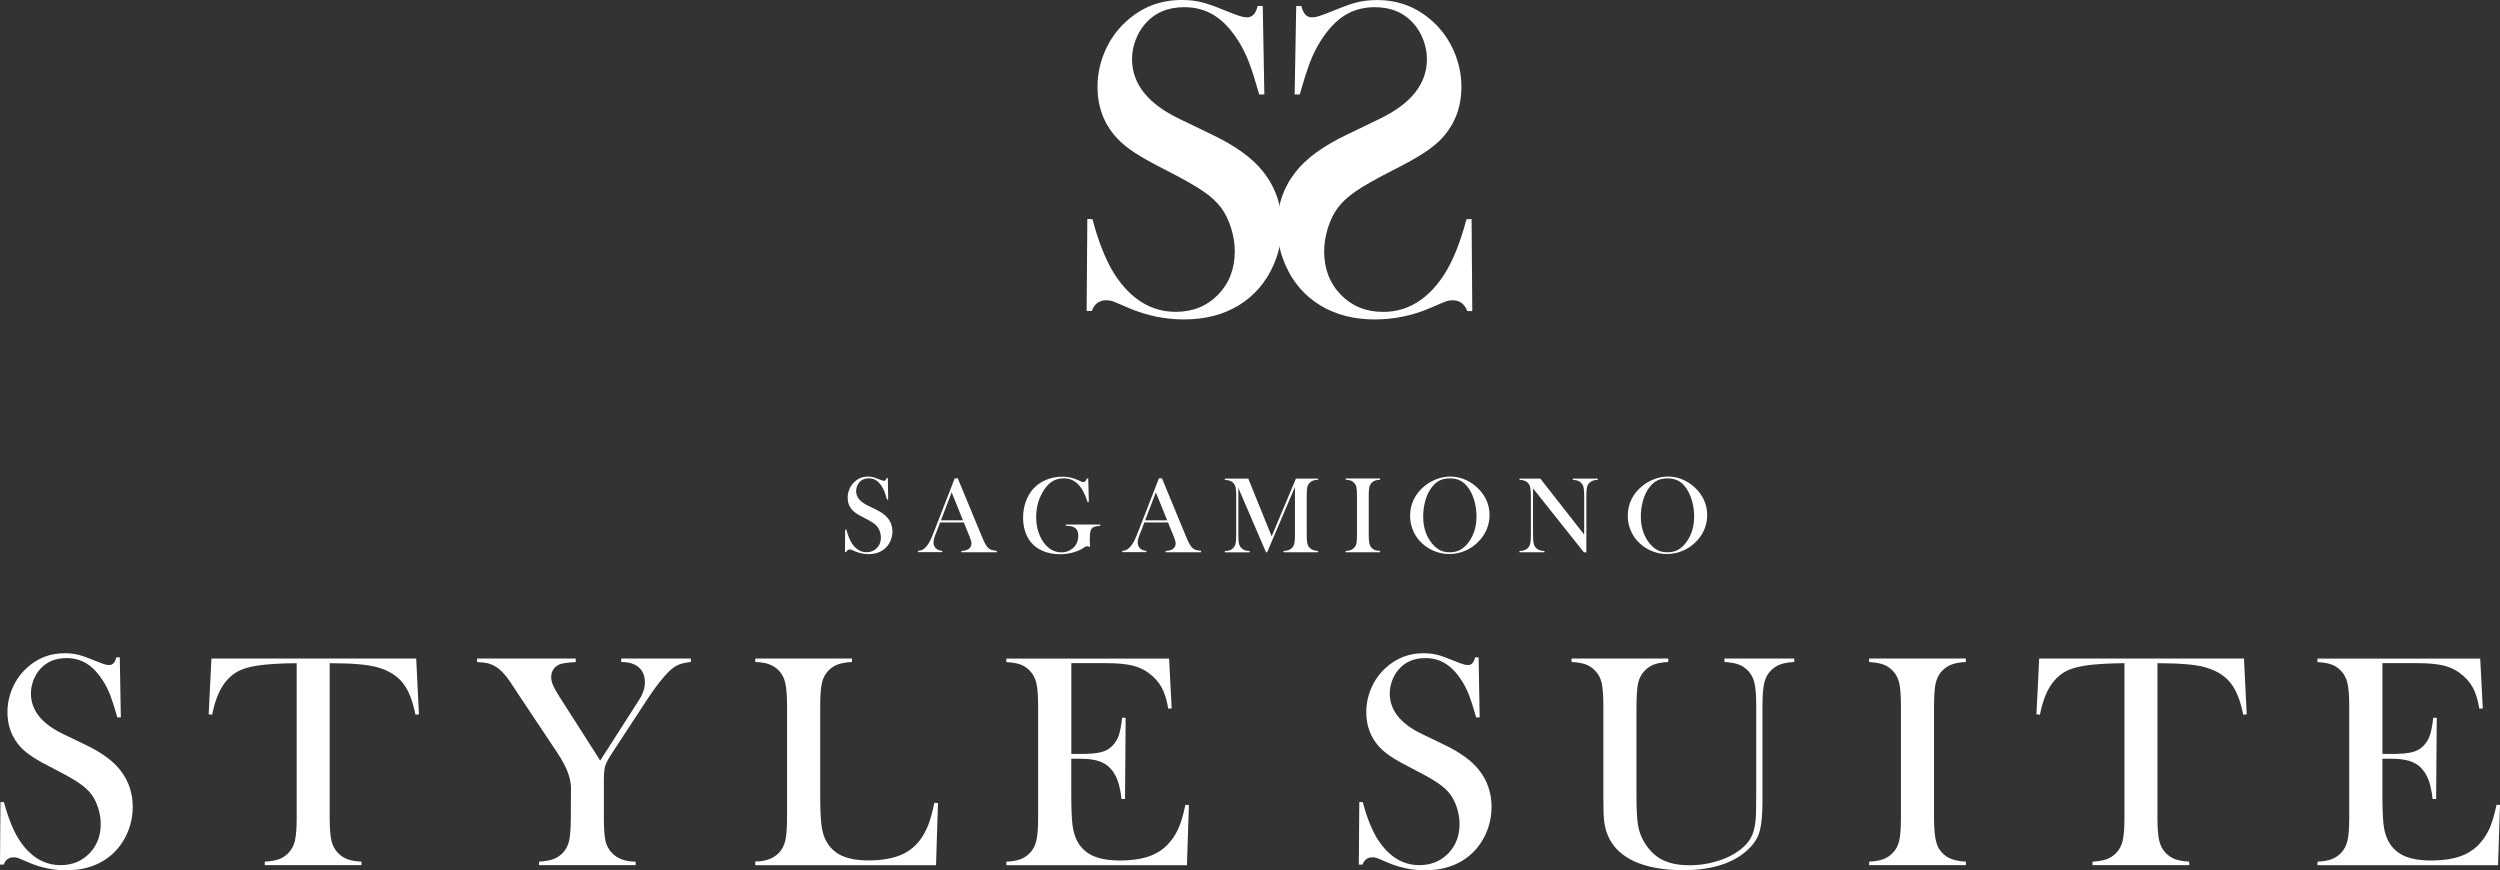 <?xml version="1.0" encoding="UTF-8"?>
<svg id="_レイヤー_2" data-name="レイヤー 2" xmlns="http://www.w3.org/2000/svg" viewBox="0 0 473.57 164.86">
  <rect x="0" y="0" width="473.57" height="164.86" fill="#333333" stroke="none"/>
  <defs>
    <style>
      .cls-1 {
        fill: #fff;
      }
    </style>
  </defs>
  <g id="_レイヤー_2-2" data-name=" レイヤー 2">
    <g id="uuid-d872fd46-5c26-48b4-91e5-0c8a1a59eee7" data-name=" レイヤー 2-2">
      <g>
        <path class="cls-1" d="M0,163.76l.09-11.84.66.03c.8,3.01,1.76,5.39,2.87,7.12,2.08,3.2,4.7,4.81,7.86,4.81,2.2,0,4.01-.74,5.45-2.21,1.43-1.47,2.15-3.34,2.15-5.59,0-.97-.16-1.97-.47-2.98-.32-1.01-.74-1.88-1.28-2.61-.55-.75-1.33-1.46-2.34-2.15-1-.69-2.54-1.56-4.6-2.61-1.82-.92-3.21-1.69-4.17-2.32s-1.74-1.27-2.34-1.92c-1.64-1.8-2.47-3.99-2.47-6.57,0-1.59.32-3.12.96-4.59.64-1.47,1.53-2.73,2.68-3.78,2.03-1.87,4.42-2.81,7.2-2.81.9,0,1.73.09,2.49.27.76.18,1.79.54,3.07,1.08.96.38,1.61.63,1.95.73.34.11.65.16.92.16.67,0,1.12-.49,1.35-1.46h.66l.2,11.38h-.66c-.52-1.82-.96-3.21-1.33-4.17-.37-.97-.82-1.86-1.33-2.68-.94-1.49-1.97-2.59-3.09-3.31-1.13-.72-2.42-1.08-3.89-1.08-2.14,0-3.83.73-5.07,2.18-.51.59-.92,1.29-1.22,2.1-.29.8-.44,1.61-.44,2.41,0,3.2,2.05,5.77,6.16,7.72l4.04,1.95c3.11,1.47,5.35,3.1,6.73,4.88,1.57,1.99,2.35,4.31,2.35,6.95,0,1.75-.35,3.43-1.06,5.03-.99,2.23-2.49,3.95-4.47,5.16-1.99,1.21-4.33,1.82-7.02,1.82-2.47,0-4.84-.49-7.11-1.46-1.19-.52-1.89-.81-2.12-.89s-.49-.11-.77-.11c-.92,0-1.55.46-1.89,1.38H.04l-.04-.02Z"/>
        <path class="cls-1" d="M56.19,125.63c-1.2,0-2.5.04-3.87.11-2.94.15-5.14.53-6.58,1.12-1.44.59-2.63,1.62-3.57,3.07-.86,1.34-1.52,3.15-1.98,5.45l-.66-.06.52-10.58h38.79l.52,10.58-.66.06c-.52-2.66-1.32-4.67-2.42-6.04-1.1-1.37-2.7-2.35-4.8-2.94-1.78-.52-4.79-.77-9.03-.77v29.25c0,1.95.11,3.4.33,4.34.22.95.63,1.73,1.22,2.34.54.55,1.14.96,1.82,1.2.68.25,1.56.4,2.65.46v.66h-18.32v-.66c1.11-.06,2-.21,2.68-.46s1.29-.65,1.82-1.2c.59-.61,1-1.39,1.22-2.32.22-.94.33-2.39.33-4.36v-29.25h0Z"/>
        <path class="cls-1" d="M102.11,163.88v-.66c1.09-.06,1.98-.21,2.67-.46.69-.25,1.3-.65,1.83-1.2.59-.61.99-1.39,1.2-2.32.21-.94.32-2.39.32-4.36l.03-5.59c0-.8-.16-1.69-.49-2.67-.36-1.13-1.11-2.54-2.24-4.24l-7.43-11.15-1.32-2.01c-.97-1.45-1.93-2.45-2.87-2.98-.48-.29-.96-.49-1.43-.6-.48-.11-1.15-.19-2.01-.23v-.66h18.69v.66c-1.59.1-2.6.24-3.04.43-1.07.46-1.61,1.29-1.61,2.49,0,.44.12.94.36,1.49s.63,1.25,1.16,2.09l7.77,12.16,6.65-10.38.75-1.18c.71-1.11,1.06-2.2,1.06-3.27,0-1.22-.39-2.17-1.18-2.84-.78-.67-1.88-1-3.3-1v-.66h13.19v.66c-.99.11-1.76.28-2.29.5-.54.22-1.08.58-1.63,1.08-1.3,1.22-2.74,3.05-4.33,5.48l-6.54,9.98c-.78,1.19-1.26,2.06-1.43,2.61s-.26,1.49-.26,2.81v7.02c0,2.05.1,3.51.3,4.4.2.89.61,1.65,1.22,2.28,1.05,1.11,2.55,1.66,4.5,1.66v.66h-18.32.02Z"/>
        <path class="cls-1" d="M143.07,163.88v-.69c1.93,0,3.42-.54,4.47-1.63.59-.61,1-1.39,1.22-2.34s.33-2.39.33-4.34v-21.13c0-2.03-.12-3.52-.36-4.49-.24-.96-.68-1.75-1.33-2.37-.54-.5-1.13-.86-1.79-1.09-.66-.23-1.5-.36-2.54-.4v-.66h18.32v.66c-1.05.06-1.91.2-2.58.43s-1.26.59-1.78,1.09c-.65.63-1.09,1.42-1.32,2.38-.23.96-.34,2.44-.34,4.44v16.54c0,2.54.07,4.43.2,5.68.13,1.24.39,2.26.77,3.04.67,1.38,1.66,2.38,2.98,3.03,1.32.64,3.07.96,5.25.96s4.19-.3,5.75-.9c1.56-.6,2.83-1.53,3.83-2.8.67-.86,1.22-1.84,1.65-2.92.43-1.09.83-2.52,1.19-4.3l.69.06-.37,11.76h-34.24Z"/>
        <path class="cls-1" d="M221.46,124.74l.49,9.46-.66.03c-.25-1.61-.66-2.93-1.23-3.99-.57-1.05-1.41-1.98-2.5-2.78-.9-.67-1.96-1.14-3.18-1.42-1.22-.28-2.85-.42-4.87-.42h-6.57v17.2h1.72c1.74,0,3.05-.11,3.93-.34.88-.23,1.6-.64,2.15-1.23.54-.55.93-1.21,1.19-1.96.26-.75.47-1.87.64-3.34l.66.03-.12,15.37h-.66c-.17-1.47-.43-2.66-.76-3.56s-.8-1.66-1.39-2.29c-.57-.61-1.32-1.06-2.24-1.35-.92-.29-2.08-.43-3.5-.43h-1.63v6.57c0,2.62.07,4.53.2,5.72.13,1.19.39,2.19.77,3,.65,1.38,1.64,2.38,2.97,3.03,1.33.64,3.08.96,5.26.96,2.29,0,4.21-.29,5.76-.87,1.55-.58,2.81-1.49,3.79-2.71.69-.82,1.25-1.76,1.68-2.81s.83-2.44,1.19-4.16l.66.03-.37,11.41h-34.21v-.66c1.09-.06,1.97-.21,2.65-.46s1.29-.65,1.82-1.2c.59-.61,1-1.39,1.22-2.34s.33-2.39.33-4.34v-21.13c0-1.95-.11-3.4-.33-4.34-.22-.95-.63-1.72-1.22-2.34-.52-.55-1.11-.96-1.79-1.2-.68-.25-1.57-.4-2.68-.46v-.66h30.82v-.02Z"/>
        <path class="cls-1" d="M257.4,163.76l.09-11.84.66.03c.8,3.01,1.76,5.39,2.87,7.12,2.08,3.2,4.7,4.81,7.86,4.81,2.2,0,4.01-.74,5.45-2.21,1.43-1.47,2.15-3.34,2.15-5.59,0-.97-.16-1.97-.47-2.98-.32-1.01-.74-1.88-1.28-2.61-.55-.75-1.33-1.46-2.34-2.15-1-.69-2.54-1.56-4.6-2.61-1.82-.92-3.21-1.69-4.17-2.32-.96-.63-1.74-1.27-2.34-1.92-1.64-1.8-2.47-3.99-2.47-6.57,0-1.59.32-3.12.96-4.59.64-1.47,1.53-2.73,2.68-3.78,2.03-1.87,4.42-2.81,7.2-2.81.9,0,1.73.09,2.49.27.76.18,1.79.54,3.07,1.08.96.38,1.61.63,1.95.73.34.11.65.16.92.16.67,0,1.12-.49,1.35-1.46h.66l.2,11.38h-.66c-.52-1.82-.96-3.21-1.33-4.17-.37-.97-.82-1.86-1.33-2.68-.94-1.49-1.97-2.59-3.09-3.31-1.13-.72-2.42-1.08-3.89-1.08-2.14,0-3.83.73-5.07,2.18-.51.59-.92,1.29-1.22,2.1-.29.8-.44,1.61-.44,2.41,0,3.2,2.05,5.77,6.16,7.72l4.04,1.95c3.11,1.47,5.35,3.1,6.73,4.88,1.57,1.99,2.35,4.31,2.35,6.95,0,1.75-.35,3.43-1.06,5.03-.99,2.23-2.49,3.95-4.47,5.16-1.99,1.21-4.33,1.82-7.02,1.82-2.47,0-4.84-.49-7.11-1.46-1.19-.52-1.89-.81-2.12-.89-.23-.08-.49-.11-.77-.11-.92,0-1.55.46-1.89,1.38h-.66l-.04-.02Z"/>
        <path class="cls-1" d="M316.02,124.74v.66c-1.09.06-1.98.21-2.67.46s-1.29.65-1.81,1.2c-.63.65-1.05,1.45-1.25,2.41s-.3,2.6-.3,4.93v16.23c0,2.64.1,4.54.3,5.72s.61,2.26,1.22,3.25c.92,1.51,2.05,2.6,3.4,3.28s3.04,1.02,5.09,1.02,3.88-.3,5.69-.9c1.81-.6,3.31-1.44,4.52-2.51.75-.67,1.29-1.4,1.65-2.18.35-.78.59-1.78.7-2.98.08-.78.12-2.64.12-5.56v-16.03c0-1.97-.11-3.42-.33-4.36s-.63-1.71-1.22-2.32c-.54-.55-1.14-.96-1.82-1.2-.68-.25-1.56-.4-2.65-.46v-.66h13.22v.66c-1.09.06-1.97.21-2.65.46s-1.29.65-1.82,1.2c-.59.61-1,1.39-1.22,2.34s-.33,2.39-.33,4.34v18.09c0,2.68-.21,4.65-.62,5.92s-1.23,2.43-2.45,3.48c-2.79,2.41-6.78,3.61-11.96,3.61s-9.4-1.14-11.96-3.41c-1.66-1.45-2.66-3.36-2.98-5.73-.12-.84-.17-2.36-.17-4.56v-17.4c0-1.97-.11-3.42-.32-4.36-.21-.94-.62-1.71-1.23-2.32-.52-.55-1.11-.96-1.79-1.2-.68-.25-1.57-.4-2.68-.46v-.66h18.32Z"/>
        <path class="cls-1" d="M372.38,124.74v.66c-1.09.06-1.97.21-2.65.46s-1.29.65-1.82,1.2c-.75.76-1.2,1.83-1.38,3.18-.12,1.01-.17,2.18-.17,3.5v21.13c0,1.59.08,2.84.23,3.76.15.92.4,1.65.75,2.21.5.76,1.14,1.33,1.92,1.71.78.37,1.83.6,3.13.67v.66h-18.32v-.66c1.11-.06,2-.21,2.68-.47s1.28-.65,1.79-1.19c.61-.61,1.02-1.39,1.23-2.32.21-.94.32-2.39.32-4.36v-21.13c0-1.97-.11-3.42-.32-4.36-.21-.94-.62-1.71-1.23-2.32-.52-.55-1.12-.96-1.81-1.2-.69-.25-1.58-.4-2.67-.46v-.66h18.32Z"/>
        <path class="cls-1" d="M402.42,125.63c-1.2,0-2.5.04-3.87.11-2.94.15-5.14.53-6.58,1.12-1.44.59-2.63,1.62-3.57,3.07-.86,1.34-1.52,3.15-1.98,5.45l-.66-.06.52-10.58h38.79l.52,10.58-.66.06c-.52-2.66-1.32-4.67-2.42-6.04-1.1-1.37-2.7-2.35-4.8-2.94-1.78-.52-4.79-.77-9.03-.77v29.25c0,1.95.11,3.4.33,4.34.22.95.63,1.73,1.22,2.34.54.55,1.14.96,1.82,1.2.68.25,1.56.4,2.65.46v.66h-18.32v-.66c1.11-.06,2-.21,2.68-.46s1.29-.65,1.82-1.2c.59-.61,1-1.39,1.22-2.32.22-.94.33-2.39.33-4.36v-29.25h0Z"/>
        <path class="cls-1" d="M469.82,124.74l.49,9.46-.66.03c-.25-1.61-.66-2.93-1.23-3.99-.57-1.05-1.41-1.98-2.5-2.78-.9-.67-1.96-1.14-3.18-1.42s-2.85-.42-4.87-.42h-6.57v17.2h1.72c1.74,0,3.05-.11,3.93-.34s1.6-.64,2.15-1.23c.54-.55.93-1.21,1.19-1.96s.47-1.87.64-3.34l.66.03-.12,15.37h-.66c-.17-1.47-.43-2.66-.76-3.56-.33-.9-.8-1.66-1.39-2.29-.57-.61-1.32-1.06-2.24-1.35-.92-.29-2.08-.43-3.5-.43h-1.63v6.57c0,2.62.07,4.53.2,5.72s.39,2.19.77,3c.65,1.38,1.64,2.38,2.97,3.03,1.33.64,3.08.96,5.26.96,2.29,0,4.21-.29,5.76-.87,1.55-.58,2.81-1.49,3.79-2.71.69-.82,1.25-1.76,1.68-2.81s.83-2.44,1.19-4.16l.66.03-.37,11.41h-34.21v-.66c1.09-.06,1.97-.21,2.65-.46s1.29-.65,1.82-1.2c.59-.61,1-1.39,1.22-2.34s.33-2.39.33-4.34v-21.13c0-1.95-.11-3.4-.33-4.34-.22-.95-.63-1.72-1.22-2.34-.52-.55-1.11-.96-1.79-1.2-.68-.25-1.57-.4-2.68-.46v-.66h30.82v-.02Z"/>
      </g>
      <g>
        <g>
          <path class="cls-1" d="M160.06,104.57l.03-4.23h.24c.29,1.09.63,1.93,1.02,2.55.74,1.14,1.68,1.72,2.8,1.72.79,0,1.43-.26,1.95-.79s.77-1.19.77-2c0-.35-.06-.7-.17-1.06s-.26-.67-.46-.93c-.2-.27-.48-.52-.83-.77-.36-.25-.91-.56-1.64-.93-.65-.33-1.14-.6-1.49-.83s-.62-.45-.83-.69c-.59-.64-.88-1.42-.88-2.34,0-.57.11-1.11.34-1.64s.55-.98.96-1.35c.72-.67,1.58-1,2.57-1,.32,0,.62.03.89.1.27.06.64.19,1.1.38.34.14.57.22.7.26.12.04.23.06.33.06.24,0,.4-.17.48-.52h.24l.07,4.06h-.24c-.18-.65-.34-1.14-.47-1.49s-.29-.66-.48-.96c-.33-.53-.7-.93-1.1-1.18-.4-.26-.87-.38-1.39-.38-.76,0-1.37.26-1.81.78-.18.21-.33.46-.43.75s-.16.57-.16.86c0,1.14.73,2.06,2.2,2.76l1.44.7c1.11.53,1.91,1.11,2.4,1.74.56.71.84,1.54.84,2.48,0,.63-.13,1.23-.38,1.8-.35.8-.89,1.41-1.6,1.84-.71.43-1.55.65-2.51.65-.88,0-1.73-.17-2.54-.52-.42-.18-.68-.29-.76-.32s-.17-.04-.28-.04c-.33,0-.55.16-.68.49h-.24Z"/>
          <path class="cls-1" d="M188.85,104.61h-6.73v-.24c.61-.05,1.03-.16,1.27-.31.42-.27.63-.63.63-1.11,0-.28-.1-.66-.29-1.13l-.17-.43-.98-2.42h-4.5l-.53,1.41-.26.63c-.31.75-.46,1.34-.46,1.77,0,.25.06.49.17.71s.26.4.46.53c.27.18.61.29,1.02.33v.24h-4.59v-.24c.36-.02.68-.11.95-.27.27-.16.54-.41.8-.76.22-.28.43-.64.64-1.08s.48-1.1.82-1.98l3.75-9.65h.58l4.45,10.76c.33.81.6,1.39.8,1.74s.41.61.64.79c.16.12.35.22.56.28.21.06.53.12.95.17v.24l.02.02ZM182.42,98.57l-2.15-5.3-2.03,5.3h4.18Z"/>
          <path class="cls-1" d="M206.14,90.63l.12,4.45-.24.02c-.47-1.52-1.08-2.64-1.81-3.38-.74-.74-1.63-1.11-2.67-1.11-.81,0-1.51.17-2.09.5s-1.13.87-1.63,1.61c-1.02,1.52-1.54,3.26-1.54,5.22,0,.94.12,1.82.37,2.65s.6,1.56,1.07,2.2c.92,1.23,2.03,1.84,3.35,1.84.52,0,1.01-.11,1.46-.33.46-.22.83-.52,1.13-.9.4-.53.6-1.16.6-1.89,0-.68-.18-1.16-.55-1.46-.37-.3-.97-.45-1.81-.45v-.24h6.53v.24c-.6.05-1.02.14-1.26.25-.24.11-.42.31-.54.58-.13.3-.19.9-.19,1.79,0,.25,0,.63.04,1.15l.02.24c-.26-.1-.45-.14-.57-.14-.15,0-.34.08-.57.24-.59.41-1.28.72-2.07.94-.79.22-1.61.33-2.49.33-1.2,0-2.29-.2-3.25-.61-.97-.41-1.75-1-2.35-1.76-.45-.57-.8-1.26-1.04-2.05-.24-.79-.36-1.63-.36-2.52,0-1.22.22-2.36.66-3.41s1.05-1.92,1.84-2.6c.65-.55,1.4-.98,2.24-1.28.85-.3,1.74-.45,2.68-.45.55,0,1.05.05,1.52.15s.96.27,1.49.5l.6.28c.15.06.29.09.41.09.27,0,.48-.22.62-.67h.27v-.02Z"/>
          <path class="cls-1" d="M227.53,104.61h-6.73v-.24c.61-.05,1.03-.16,1.27-.31.42-.27.63-.63.63-1.11,0-.28-.1-.66-.29-1.13l-.17-.43-.98-2.42h-4.5l-.53,1.41-.26.63c-.31.75-.46,1.34-.46,1.77,0,.25.06.49.17.71s.26.4.46.53c.27.18.61.29,1.02.33v.24h-4.59v-.24c.36-.02.68-.11.95-.27.27-.16.54-.41.8-.76.22-.28.43-.64.64-1.08s.48-1.1.82-1.98l3.75-9.65h.58l4.45,10.76c.33.81.6,1.39.8,1.74s.41.61.64.79c.16.12.35.22.56.28.21.06.53.12.95.17v.24l.02.02ZM221.1,98.57l-2.15-5.3-2.03,5.3h4.18Z"/>
          <path class="cls-1" d="M249.68,90.87c-.39.02-.7.07-.94.16-.24.09-.45.23-.65.42-.15.14-.26.3-.34.48-.08.17-.13.39-.15.66-.05.35-.07.77-.07,1.26v7.54c0,.7.04,1.23.12,1.57s.23.61.44.82c.38.36.9.56,1.59.59v.24h-6.54v-.24c.4-.02.71-.08.96-.17.24-.09.46-.23.65-.42.21-.22.36-.5.43-.83.08-.34.12-.85.12-1.55v-9.15l-5.27,12.37h-.21l-5.24-12.18v8.97c0,.7.04,1.22.12,1.56.08.33.22.61.44.83.19.2.41.34.65.43.24.09.56.14.95.16v.24h-4.72v-.24c.39-.02.7-.07.95-.16.24-.09.46-.23.65-.43.21-.22.36-.5.43-.83.08-.34.12-.85.12-1.55v-7.54c0-.31,0-.61-.03-.89-.03-.51-.11-.87-.24-1.11-.17-.32-.4-.56-.7-.71s-.69-.24-1.18-.27v-.24h4.44l4.43,10.94,4.6-10.94h4.21v.24l-.02-.03Z"/>
          <path class="cls-1" d="M261.43,90.63v.24c-.39.02-.71.08-.95.16-.24.09-.46.23-.65.43-.27.27-.43.65-.49,1.14-.04.36-.06.78-.06,1.25v7.54c0,.57.03,1.01.08,1.34.05.33.14.59.27.79.18.27.41.48.69.61s.65.21,1.12.24v.24h-6.54v-.24c.4-.02.71-.08.96-.17.24-.09.46-.23.64-.42.22-.22.37-.49.44-.83.08-.33.11-.85.11-1.56v-7.54c0-.7-.04-1.22-.11-1.56-.08-.33-.22-.61-.44-.83-.18-.2-.4-.34-.64-.43-.25-.09-.56-.14-.95-.16v-.24h6.54-.02Z"/>
          <path class="cls-1" d="M267.11,97.71c0-1.15.25-2.21.74-3.19s1.21-1.84,2.15-2.57c.7-.54,1.46-.95,2.27-1.24s1.63-.44,2.46-.44c1.05,0,2.07.23,3.05.69.98.46,1.84,1.11,2.58,1.95,1.2,1.37,1.8,2.92,1.8,4.66,0,.87-.16,1.72-.47,2.53s-.77,1.55-1.37,2.22c-.74.83-1.61,1.48-2.62,1.94s-2.06.69-3.16.69-2.12-.22-3.11-.67c-.99-.44-1.84-1.07-2.56-1.88-.57-.64-1-1.36-1.3-2.17s-.46-1.65-.46-2.53h0ZM269.59,97.87c0,1.98.54,3.65,1.62,5.01.49.61,1,1.05,1.54,1.33s1.17.41,1.88.41,1.35-.14,1.89-.41c.54-.27,1.06-.72,1.55-1.33,1.08-1.37,1.62-3.05,1.62-5.05,0-1.1-.15-2.14-.45-3.12-.3-.98-.71-1.81-1.25-2.49-.44-.56-.92-.97-1.46-1.22-.54-.26-1.17-.38-1.9-.38s-1.35.13-1.88.38-1.02.66-1.47,1.23c-.54.68-.96,1.51-1.25,2.49-.29.98-.44,2.04-.44,3.17v-.02Z"/>
          <path class="cls-1" d="M290.4,92.49v8.91c0,.7.04,1.22.12,1.56.08.33.22.61.44.83.19.2.41.34.65.43.24.09.56.14.95.16v.24h-4.72v-.24c.39-.02.7-.07.95-.16.24-.09.46-.23.65-.43.21-.22.36-.5.43-.83.08-.34.12-.85.12-1.55v-7.55c0-.69-.04-1.2-.12-1.54-.08-.34-.22-.62-.43-.83-.18-.2-.4-.34-.64-.43-.24-.09-.56-.14-.96-.16v-.24h3.94l8.31,10.61v-7.39c0-.7-.04-1.22-.12-1.56-.08-.33-.22-.61-.44-.83-.19-.2-.41-.34-.65-.43-.24-.09-.56-.14-.95-.16v-.24h4.72v.24c-.68,0-1.21.2-1.6.59-.21.22-.36.5-.43.83-.08.34-.12.85-.12,1.54v10.77h-.46l-9.64-12.12v-.02Z"/>
          <path class="cls-1" d="M308.34,97.71c0-1.15.25-2.21.74-3.19s1.21-1.84,2.15-2.57c.7-.54,1.46-.95,2.27-1.24s1.63-.44,2.46-.44c1.05,0,2.07.23,3.05.69.98.46,1.84,1.11,2.58,1.95,1.2,1.37,1.8,2.92,1.8,4.66,0,.87-.16,1.72-.47,2.53s-.77,1.55-1.37,2.22c-.74.83-1.61,1.48-2.62,1.94s-2.06.69-3.16.69-2.12-.22-3.11-.67c-.99-.44-1.84-1.07-2.56-1.88-.57-.64-1-1.36-1.3-2.17s-.46-1.65-.46-2.53h0ZM310.82,97.87c0,1.98.54,3.65,1.62,5.01.49.61,1,1.05,1.54,1.33s1.17.41,1.88.41,1.35-.14,1.89-.41c.54-.27,1.06-.72,1.55-1.33,1.08-1.37,1.62-3.05,1.62-5.05,0-1.1-.15-2.14-.45-3.12-.3-.98-.71-1.81-1.25-2.49-.44-.56-.92-.97-1.46-1.22-.54-.26-1.17-.38-1.9-.38s-1.35.13-1.88.38-1.02.66-1.47,1.23c-.54.68-.96,1.51-1.25,2.49-.29.98-.44,2.04-.44,3.17v-.02Z"/>
        </g>
        <g>
          <path class="cls-1" d="M205.84,58.91l.13-17.43.97.04c1.18,4.43,2.59,7.93,4.22,10.48,3.07,4.71,6.92,7.07,11.56,7.07,3.23,0,5.91-1.08,8.02-3.25,2.11-2.17,3.16-4.91,3.16-8.23,0-1.43-.23-2.9-.7-4.39-.46-1.49-1.09-2.77-1.88-3.84-.82-1.1-1.96-2.15-3.44-3.16s-3.73-2.29-6.77-3.84c-2.67-1.35-4.72-2.49-6.14-3.42s-2.57-1.87-3.44-2.83c-2.42-2.64-3.63-5.86-3.63-9.66,0-2.33.47-4.58,1.41-6.75s2.26-4.02,3.95-5.57c2.98-2.76,6.51-4.13,10.59-4.13,1.32,0,2.55.13,3.67.4s2.63.79,4.51,1.58c1.41.56,2.36.92,2.87,1.08.51.15.96.23,1.35.23.98,0,1.64-.72,1.98-2.15h.97l.3,16.75h-.97c-.76-2.67-1.41-4.72-1.96-6.14s-1.2-2.73-1.96-3.94c-1.38-2.19-2.89-3.82-4.55-4.87s-3.57-1.58-5.73-1.58c-3.14,0-5.63,1.07-7.45,3.21-.76.87-1.35,1.9-1.79,3.08-.44,1.18-.65,2.36-.65,3.55,0,4.7,3.02,8.49,9.06,11.36l5.94,2.87c4.58,2.17,7.88,4.56,9.9,7.18,2.3,2.93,3.45,6.34,3.45,10.22,0,2.58-.52,5.05-1.56,7.41-1.46,3.28-3.66,5.82-6.58,7.6-2.93,1.78-6.37,2.67-10.34,2.67-3.63,0-7.12-.72-10.46-2.15-1.74-.76-2.78-1.19-3.12-1.31-.34-.11-.72-.17-1.14-.17-1.35,0-2.28.67-2.78,2.03h-.97,0Z"/>
          <path class="cls-1" d="M277.93,58.91c-.51-1.35-1.43-2.03-2.78-2.03-.42,0-.8.06-1.14.17-.34.11-1.38.55-3.12,1.31-3.35,1.43-6.84,2.15-10.46,2.15-3.97,0-7.41-.89-10.34-2.67-2.93-1.78-5.12-4.31-6.58-7.6-1.04-2.36-1.56-4.83-1.56-7.41,0-3.89,1.15-7.29,3.45-10.22,2.02-2.62,5.32-5.01,9.9-7.18l5.94-2.87c6.04-2.87,9.06-6.66,9.06-11.36,0-1.18-.22-2.36-.65-3.55-.44-1.18-1.03-2.21-1.79-3.08-1.82-2.14-4.31-3.21-7.45-3.21-2.16,0-4.07.53-5.73,1.58-1.66,1.05-3.17,2.68-4.55,4.87-.76,1.21-1.41,2.53-1.96,3.94-.55,1.42-1.2,3.47-1.96,6.14h-.97l.3-16.75h.97c.34,1.43,1,2.15,1.98,2.15.39,0,.84-.08,1.35-.23.51-.15,1.46-.51,2.87-1.08,1.88-.79,3.39-1.31,4.51-1.58,1.12-.26,2.34-.39,3.66-.39,4.08,0,7.61,1.38,10.59,4.13,1.69,1.55,3,3.4,3.95,5.57.94,2.17,1.41,4.42,1.41,6.75,0,3.8-1.21,7.02-3.63,9.66-.87.96-2.02,1.9-3.44,2.83s-3.47,2.07-6.14,3.42c-3.04,1.55-5.3,2.83-6.77,3.84-1.48,1.01-2.62,2.07-3.44,3.16-.79,1.07-1.41,2.35-1.88,3.84-.46,1.49-.7,2.95-.7,4.39,0,3.32,1.05,6.06,3.16,8.23s4.78,3.25,8.02,3.25c4.64,0,8.49-2.36,11.56-7.07,1.63-2.55,3.04-6.05,4.22-10.48l.97-.04.13,17.43h-.97,0Z"/>
        </g>
      </g>
    </g>
  </g>
</svg>
